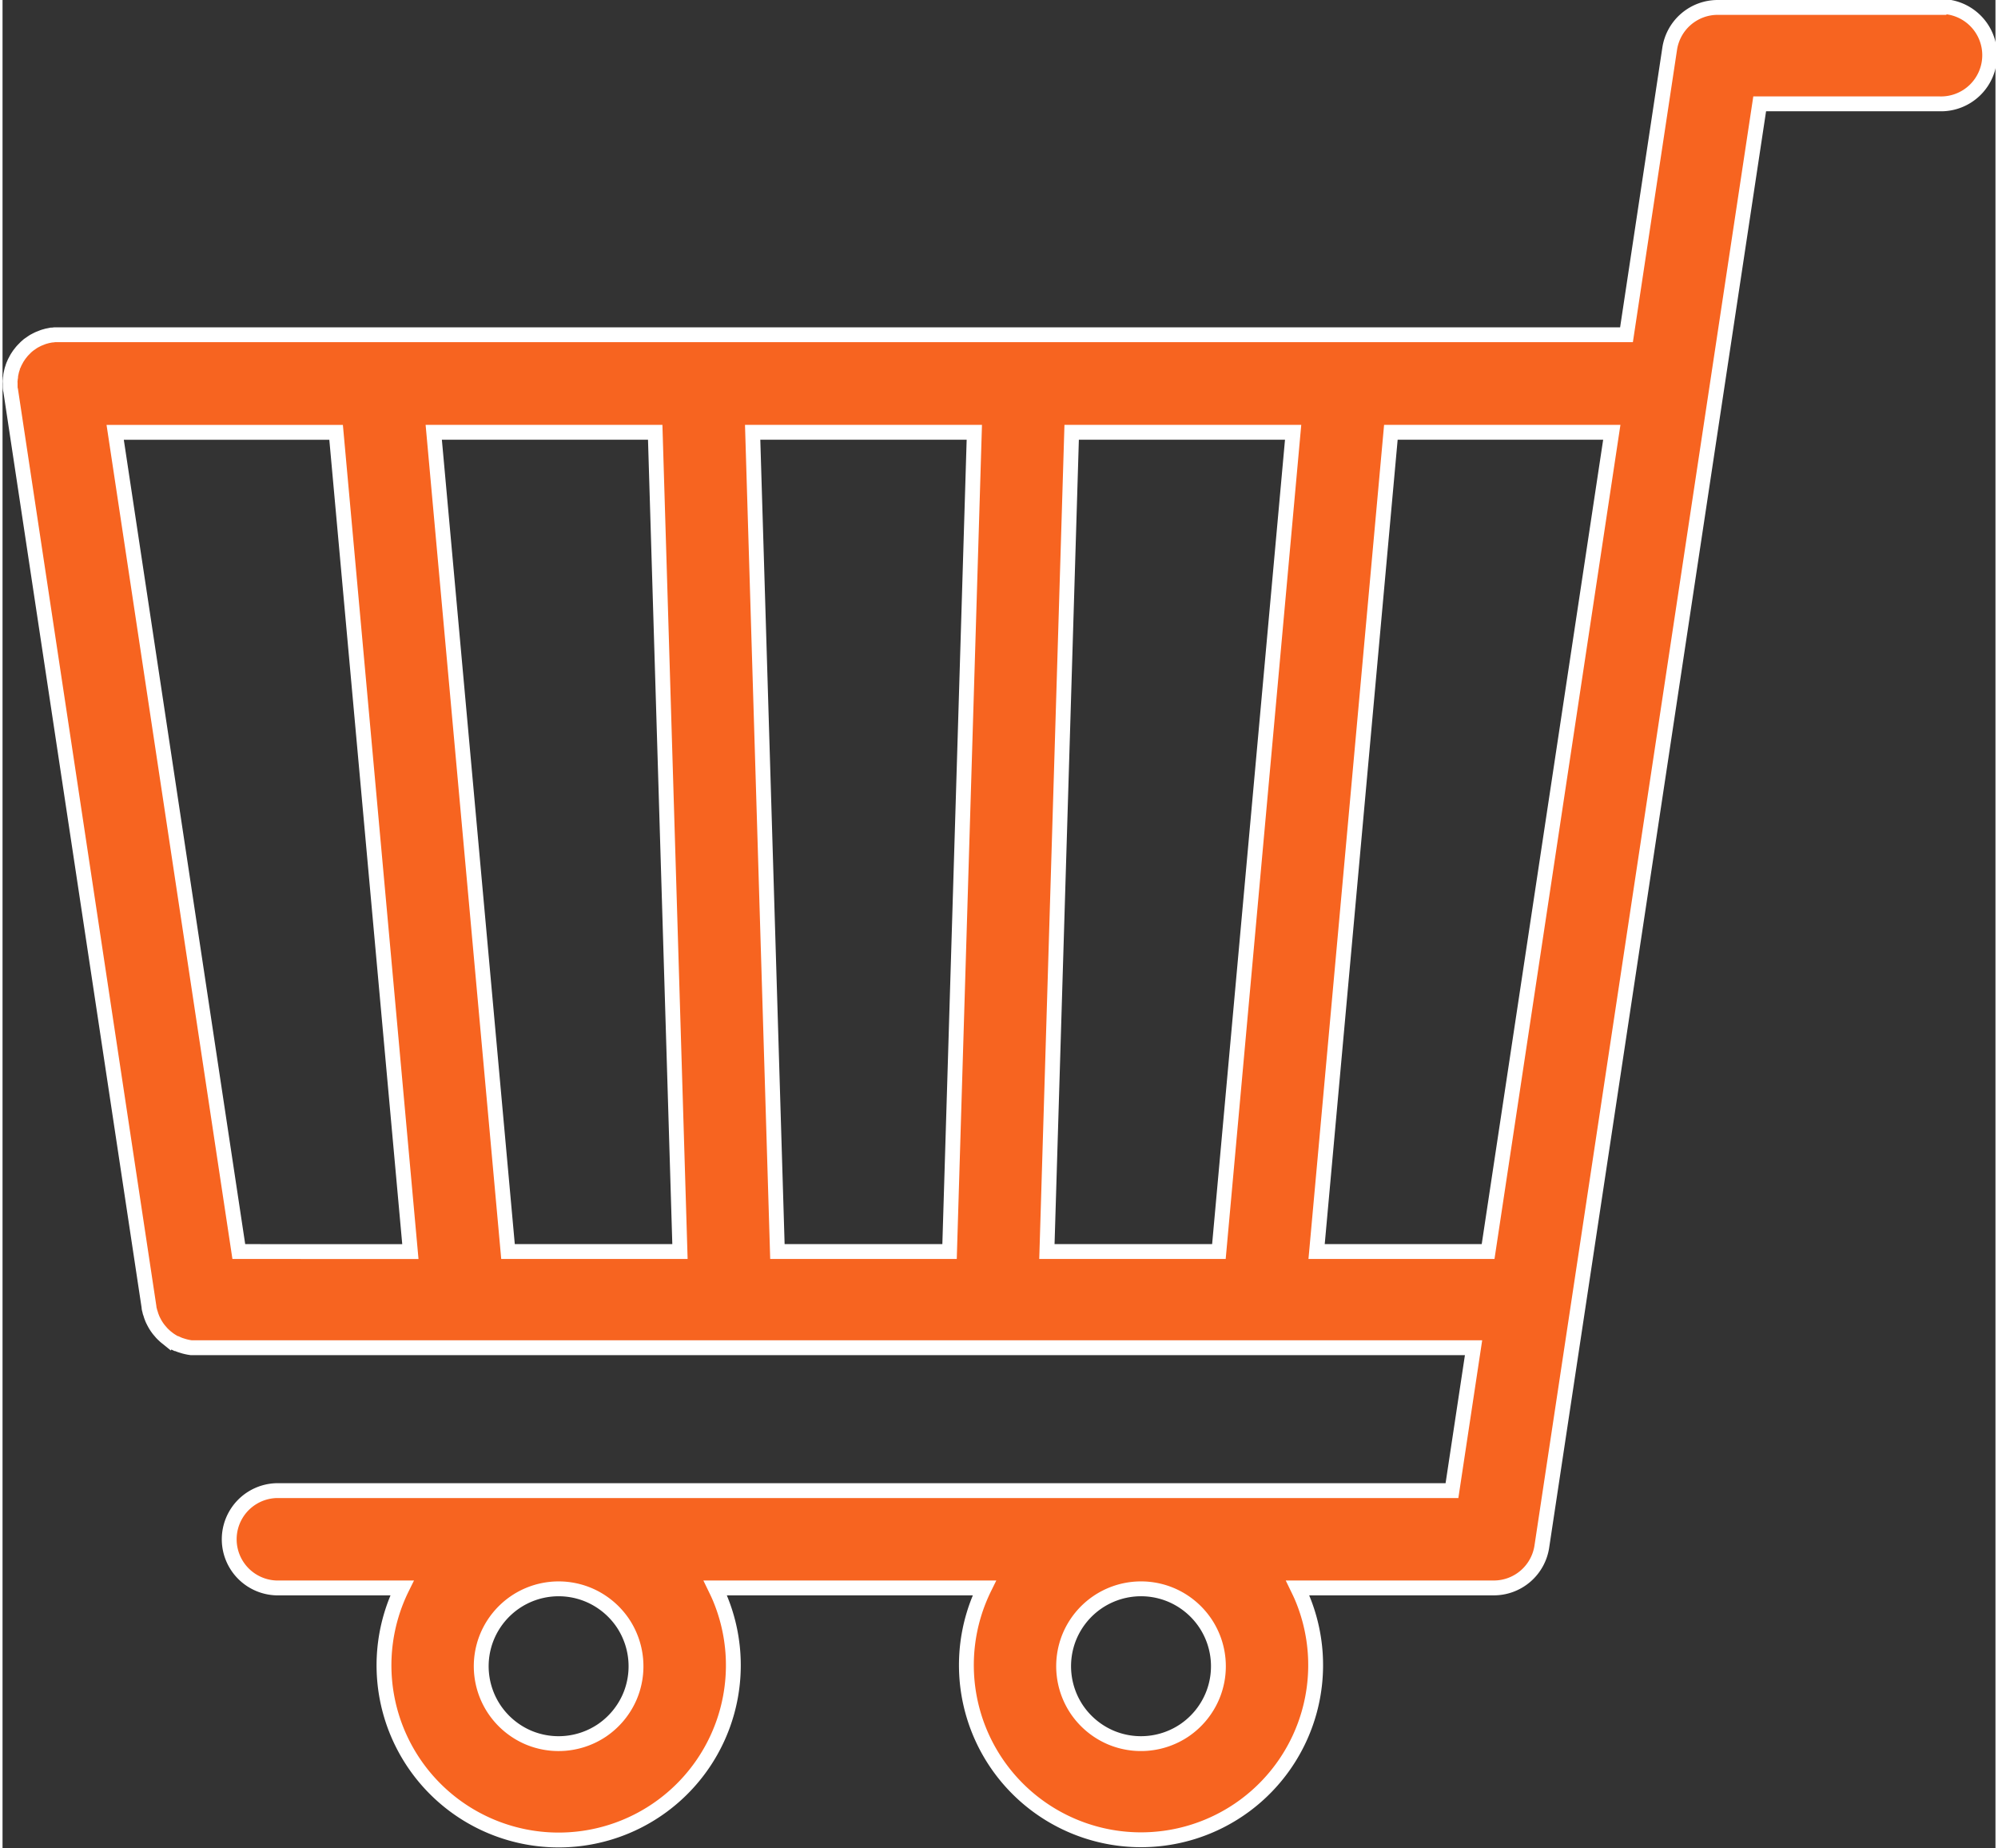 <svg xmlns="http://www.w3.org/2000/svg" width="40" height="37" viewBox="0 0 40.251 37.327">
  <rect x="0" y="0" width="40.251" height="37.327" fill="#333333" stroke="none"/>
  <g id="グループ_18492" data-name="グループ 18492" transform="translate(0.15 0.15)">
    <path id="パス_53848" data-name="パス 53848" d="M392.863,120.076h-4.477a.981.981,0,0,0-.971.836l-.872,5.774H354.857l-.058,0-.049.006h-.019l-.029.006-.056.011-.042.012c-.019.005-.038.011-.056.018l-.04.016c-.018.007-.036.014-.053.022l-.041.021c-.016.009-.032.016-.047.026s-.034.022-.05.034l-.032.022a.848.848,0,0,0-.076.064l-.02.021c-.017.017-.034.034-.051.053l-.006.007a.282.282,0,0,0-.018.023c-.013.016-.026.032-.038.049l-.025.038c-.01.014-.019.03-.027.045l-.024.045c-.008.014-.014.027-.02.042s-.015.033-.021.05a.433.433,0,0,0-.014.043c-.006.017-.012.034-.016.052s-.007.03-.01.045-.008.034-.01.051,0,.034-.006.052,0,.032-.005.047,0,.043,0,.064,0,.025,0,.038c0,.034,0,.069.01.1l2.794,18.509c0,.032.012.063.019.094,0,.011.006.021.01.032s.011.038.018.058.01.024.014.036.013.033.021.049.012.024.018.036l.025.046.021.034c.01.014.019.029.029.042l.023.031.036.042.023.027c.014.014.027.028.043.042l.022.021q.026.023.053.043l.016.013a.994.994,0,0,0,.158.095l.011,0c.023.011.047.021.072.03l.032.01.053.016.041.01.048.01.046.007.046,0,.047,0h25.807l-.436,2.886H359.274a.983.983,0,0,0,0,1.965h2.539a3.528,3.528,0,1,0,6.413.189c-.027-.064-.058-.127-.088-.189h5.436a3.527,3.527,0,1,0,6.414.189c-.027-.064-.058-.127-.088-.189h3.962a.981.981,0,0,0,.971-.835l4.4-29.135h3.631a.983.983,0,1,0,0-1.965Zm-26.447,34.106a1.576,1.576,0,0,1-.567.689,1.57,1.57,0,0,1-1.482.144,1.574,1.574,0,0,1-.688-.567,1.565,1.565,0,0,1-.144-1.482,1.574,1.574,0,0,1,.567-.688,1.564,1.564,0,0,1,1.481-.144,1.576,1.576,0,0,1,.689.567,1.569,1.569,0,0,1,.144,1.481Zm11.762,0a1.572,1.572,0,0,1-.567.689,1.569,1.569,0,0,1-1.481.144,1.576,1.576,0,0,1-.689-.567,1.57,1.57,0,0,1-.144-1.482,1.574,1.574,0,0,1,.567-.688,1.565,1.565,0,0,1,1.482-.144,1.574,1.574,0,0,1,.688.567,1.563,1.563,0,0,1,.144,1.481ZM358.516,145.2l-1.511-10.011-.986-6.532h4.462l1.5,16.544Zm5.437,0-1.5-16.544h4.473l.5,16.544Zm8.918,0h-3.477l-.5-16.544h4.477Zm5.44,0h-3.474l.5-16.544h4.473Zm5.437,0h-3.464l1.5-16.544h4.462Z" transform="translate(-353.894 -120.076)" fill="#f76420" stroke="#fff" stroke-width="0.3"/>
  </g>
</svg>
